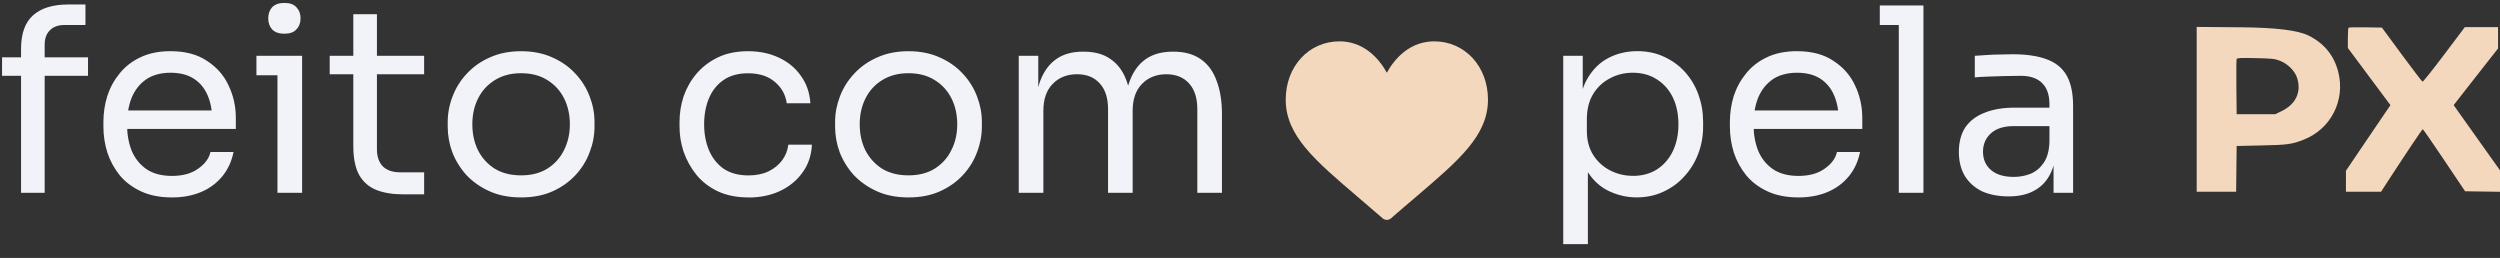 <svg xmlns="http://www.w3.org/2000/svg" width="126" height="13" viewBox="0 0 126 13" fill="none"><rect x="0" y="0" width="126" height="13" fill="#333333" stroke="none"/><path fill-rule="evenodd" clip-rule="evenodd" d="M110.713 5.51V9.663H112.701L112.714 8.51L112.727 7.357L113.988 7.33C115.304 7.302 115.512 7.273 116.116 7.035C117.479 6.498 118.213 5.051 117.848 3.625C117.633 2.787 117.136 2.18 116.342 1.788C115.816 1.528 114.696 1.391 112.981 1.376L110.713 1.357V5.509V5.51ZM118.365 1.396C118.347 1.414 118.332 1.652 118.332 1.924V2.419L119.405 3.859L120.478 5.299L120.091 5.867C119.877 6.179 119.372 6.924 118.969 7.521L118.235 8.607V9.663H119.121L120.007 9.662L120.344 9.141C121.315 7.647 122.078 6.51 122.108 6.511C122.126 6.511 122.613 7.216 123.19 8.076L124.24 9.639L125.12 9.653L126 9.666V8.582L125.545 7.946C125.087 7.304 123.978 5.745 123.775 5.455L123.665 5.298L124.357 4.411C124.737 3.924 125.24 3.281 125.476 2.984L125.902 2.442V1.366H125.066H124.229L123.187 2.75C122.614 3.511 122.124 4.126 122.096 4.117C122.068 4.108 121.596 3.491 121.047 2.746L120.049 1.391L119.224 1.377C118.771 1.37 118.384 1.379 118.365 1.397V1.396ZM114.909 3.062C115.322 3.224 115.678 3.589 115.787 3.964C115.99 4.663 115.697 5.262 114.983 5.606L114.668 5.757H112.727L112.714 4.399C112.706 3.653 112.712 3.01 112.727 2.975C112.747 2.921 112.925 2.912 113.685 2.929C114.518 2.948 114.651 2.962 114.909 3.062Z" fill="#F3D8BD"></path><path d="M72.286 2.084C71.733 2.084 71.225 2.26 70.778 2.605C70.35 2.937 70.064 3.359 69.897 3.666C69.729 3.36 69.444 2.938 69.015 2.605C68.568 2.26 68.061 2.084 67.507 2.084C65.964 2.084 64.8 3.347 64.8 5.021C64.8 6.83 66.252 8.068 68.45 9.941C68.824 10.259 69.247 10.62 69.686 11.004C69.745 11.055 69.819 11.083 69.896 11.083C69.974 11.083 70.048 11.055 70.106 11.004C70.546 10.619 70.969 10.259 71.343 9.941C73.541 8.068 74.994 6.831 74.994 5.021C74.994 3.347 73.829 2.084 72.286 2.084Z" fill="#F3D8BD"></path><path d="M1.061 9.718V2.463C1.061 1.695 1.263 1.13 1.668 0.769C2.075 0.406 2.67 0.225 3.454 0.225H4.307V1.26H3.247C2.928 1.26 2.682 1.351 2.509 1.532C2.336 1.705 2.251 1.946 2.251 2.256V9.718H1.061ZM0.104 3.821V2.89H4.436V3.821H0.104ZM8.665 9.95C8.061 9.95 7.54 9.847 7.1 9.64C6.66 9.434 6.303 9.162 6.027 8.825C5.751 8.481 5.544 8.097 5.406 7.675C5.277 7.253 5.212 6.822 5.212 6.382V6.149C5.212 5.701 5.277 5.266 5.406 4.843C5.544 4.42 5.751 4.041 6.027 3.704C6.303 3.36 6.652 3.088 7.075 2.889C7.506 2.683 8.01 2.579 8.588 2.579C9.338 2.579 9.954 2.743 10.437 3.071C10.928 3.39 11.29 3.804 11.523 4.313C11.765 4.821 11.886 5.365 11.886 5.943V6.498H5.756V5.568H10.98L10.696 6.072C10.696 5.58 10.618 5.158 10.464 4.804C10.309 4.442 10.075 4.162 9.765 3.964C9.456 3.765 9.063 3.666 8.589 3.666C8.115 3.666 7.687 3.778 7.361 4.003C7.042 4.227 6.801 4.533 6.637 4.921C6.482 5.31 6.404 5.757 6.404 6.266C6.404 6.774 6.482 7.201 6.637 7.598C6.801 7.987 7.051 8.297 7.387 8.529C7.723 8.754 8.15 8.866 8.666 8.866C9.21 8.866 9.65 8.745 9.985 8.503C10.33 8.262 10.538 7.981 10.606 7.662H11.77C11.675 8.136 11.485 8.546 11.201 8.891C10.917 9.235 10.559 9.499 10.128 9.68C9.697 9.86 9.21 9.951 8.666 9.951L8.665 9.95ZM13.984 9.718V2.812H15.226V9.718H13.984ZM12.924 3.795V2.812H15.226V3.795H12.924ZM14.334 1.699C14.058 1.699 13.851 1.626 13.713 1.479C13.584 1.332 13.519 1.147 13.519 0.924C13.519 0.7 13.584 0.514 13.713 0.368C13.851 0.221 14.058 0.148 14.334 0.148C14.61 0.148 14.812 0.221 14.941 0.368C15.08 0.515 15.148 0.7 15.148 0.924C15.148 1.147 15.08 1.333 14.941 1.479C14.812 1.626 14.609 1.699 14.334 1.699ZM20.316 9.795C19.799 9.795 19.351 9.722 18.972 9.575C18.601 9.428 18.311 9.179 18.105 8.825C17.906 8.463 17.807 7.977 17.807 7.364V0.717H18.997V7.52C18.997 7.89 19.096 8.18 19.295 8.386C19.501 8.585 19.791 8.684 20.162 8.684H21.377V9.796H20.316V9.795ZM16.617 3.744V2.813H21.376V3.744H16.617ZM26.264 9.95C25.66 9.95 25.13 9.847 24.673 9.64C24.216 9.434 23.828 9.162 23.509 8.825C23.199 8.481 22.961 8.097 22.797 7.675C22.642 7.253 22.565 6.822 22.565 6.382V6.149C22.565 5.709 22.647 5.278 22.811 4.856C22.975 4.425 23.216 4.041 23.535 3.705C23.854 3.361 24.242 3.089 24.699 2.89C25.156 2.684 25.678 2.581 26.264 2.581C26.85 2.581 27.372 2.684 27.829 2.89C28.285 3.089 28.674 3.361 28.993 3.705C29.312 4.042 29.553 4.425 29.717 4.856C29.881 5.278 29.963 5.709 29.963 6.149V6.382C29.963 6.822 29.881 7.253 29.717 7.675C29.562 8.097 29.325 8.481 29.005 8.825C28.694 9.161 28.311 9.434 27.855 9.64C27.398 9.847 26.868 9.95 26.264 9.95ZM26.264 8.838C26.781 8.838 27.22 8.726 27.583 8.501C27.953 8.269 28.234 7.958 28.424 7.57C28.622 7.182 28.721 6.748 28.721 6.264C28.721 5.78 28.622 5.333 28.424 4.945C28.225 4.556 27.941 4.251 27.57 4.026C27.208 3.802 26.773 3.69 26.264 3.69C25.754 3.69 25.329 3.802 24.957 4.026C24.587 4.251 24.302 4.556 24.104 4.945C23.905 5.333 23.806 5.772 23.806 6.264C23.806 6.755 23.901 7.182 24.09 7.57C24.289 7.959 24.569 8.269 24.931 8.501C25.302 8.726 25.746 8.838 26.264 8.838ZM37.725 9.95C37.13 9.95 36.613 9.847 36.174 9.64C35.743 9.434 35.385 9.158 35.101 8.813C34.817 8.459 34.601 8.072 34.454 7.649C34.316 7.227 34.248 6.804 34.248 6.382V6.149C34.248 5.709 34.316 5.278 34.454 4.856C34.601 4.434 34.817 4.054 35.101 3.718C35.394 3.373 35.756 3.097 36.187 2.89C36.618 2.684 37.122 2.581 37.7 2.581C38.279 2.581 38.795 2.688 39.252 2.904C39.718 3.119 40.088 3.426 40.364 3.822C40.648 4.211 40.809 4.671 40.843 5.206H39.653C39.592 4.775 39.395 4.417 39.058 4.133C38.722 3.84 38.269 3.693 37.699 3.693C37.208 3.693 36.799 3.805 36.471 4.03C36.144 4.254 35.898 4.56 35.734 4.948C35.57 5.336 35.488 5.775 35.488 6.267C35.488 6.759 35.57 7.176 35.734 7.574C35.898 7.962 36.144 8.272 36.471 8.504C36.808 8.729 37.226 8.841 37.725 8.841C38.114 8.841 38.449 8.773 38.734 8.635C39.02 8.497 39.247 8.311 39.42 8.079C39.593 7.847 39.697 7.583 39.731 7.29H40.921C40.895 7.833 40.736 8.302 40.443 8.7C40.158 9.096 39.779 9.407 39.305 9.63C38.839 9.846 38.313 9.954 37.727 9.954L37.725 9.95ZM45.788 9.95C45.184 9.95 44.654 9.847 44.197 9.64C43.74 9.434 43.352 9.162 43.033 8.825C42.722 8.481 42.485 8.097 42.321 7.675C42.166 7.253 42.089 6.822 42.089 6.382V6.149C42.089 5.709 42.171 5.278 42.334 4.856C42.498 4.425 42.74 4.041 43.059 3.705C43.377 3.361 43.766 3.089 44.223 2.89C44.68 2.684 45.202 2.581 45.788 2.581C46.373 2.581 46.895 2.684 47.352 2.89C47.809 3.089 48.198 3.361 48.517 3.705C48.835 4.042 49.077 4.425 49.241 4.856C49.404 5.278 49.486 5.709 49.486 6.149V6.382C49.486 6.822 49.404 7.253 49.241 7.675C49.086 8.097 48.849 8.481 48.529 8.825C48.219 9.161 47.835 9.434 47.378 9.64C46.921 9.847 46.392 9.95 45.788 9.95ZM45.788 8.838C46.305 8.838 46.744 8.726 47.107 8.501C47.477 8.269 47.758 7.958 47.947 7.57C48.146 7.182 48.245 6.748 48.245 6.264C48.245 5.78 48.146 5.333 47.947 4.945C47.749 4.556 47.465 4.251 47.094 4.026C46.732 3.802 46.297 3.69 45.788 3.69C45.278 3.69 44.852 3.802 44.481 4.026C44.11 4.251 43.825 4.556 43.628 4.945C43.429 5.333 43.33 5.772 43.33 6.264C43.33 6.755 43.425 7.182 43.614 7.57C43.813 7.959 44.093 8.269 44.455 8.501C44.825 8.726 45.27 8.838 45.788 8.838ZM51.345 9.718V2.812H52.329V5.773H52.174C52.174 5.101 52.26 4.532 52.432 4.066C52.613 3.592 52.88 3.229 53.234 2.979C53.587 2.729 54.035 2.604 54.578 2.604H54.63C55.173 2.604 55.621 2.729 55.975 2.979C56.337 3.229 56.605 3.591 56.776 4.066C56.949 4.532 57.035 5.101 57.035 5.773H56.672C56.672 5.101 56.763 4.532 56.944 4.066C57.124 3.592 57.392 3.229 57.745 2.979C58.108 2.729 58.56 2.604 59.103 2.604H59.155C59.699 2.604 60.151 2.729 60.513 2.979C60.876 3.229 61.143 3.591 61.315 4.066C61.496 4.532 61.587 5.101 61.587 5.773V9.718H60.345V5.501C60.345 4.941 60.207 4.51 59.931 4.208C59.655 3.898 59.271 3.742 58.78 3.742C58.29 3.742 57.862 3.906 57.552 4.234C57.242 4.553 57.086 5.002 57.086 5.579V9.717H55.845V5.5C55.845 4.94 55.707 4.509 55.43 4.207C55.154 3.897 54.77 3.741 54.28 3.741C53.789 3.741 53.361 3.905 53.052 4.233C52.741 4.552 52.586 5.001 52.586 5.578V9.716H51.344L51.345 9.718Z" fill="#F1F3F8"></path><path d="M78.787 12.304V2.812H79.77V5.799L79.538 5.773C79.58 5.032 79.736 4.428 80.004 3.962C80.28 3.489 80.638 3.139 81.077 2.915C81.516 2.69 81.995 2.578 82.513 2.578C83.03 2.578 83.466 2.672 83.871 2.862C84.285 3.052 84.638 3.31 84.932 3.638C85.225 3.966 85.449 4.345 85.604 4.776C85.759 5.207 85.837 5.664 85.837 6.147V6.379C85.837 6.862 85.755 7.319 85.591 7.75C85.427 8.181 85.194 8.56 84.892 8.888C84.599 9.216 84.246 9.474 83.832 9.664C83.426 9.854 82.978 9.948 82.487 9.948C81.995 9.948 81.526 9.84 81.077 9.625C80.629 9.409 80.257 9.06 79.964 8.577C79.671 8.094 79.503 7.46 79.46 6.677L80.029 7.712V12.303H78.788L78.787 12.304ZM82.291 8.865C82.757 8.865 83.162 8.757 83.507 8.541C83.852 8.317 84.119 8.011 84.309 7.623C84.498 7.227 84.593 6.774 84.593 6.265C84.593 5.755 84.498 5.295 84.309 4.906C84.119 4.518 83.852 4.217 83.507 4.002C83.162 3.777 82.757 3.665 82.291 3.665C81.877 3.665 81.494 3.759 81.141 3.949C80.787 4.13 80.503 4.397 80.288 4.75C80.081 5.095 79.978 5.514 79.978 6.004V6.599C79.978 7.073 80.086 7.478 80.301 7.815C80.517 8.152 80.801 8.41 81.154 8.591C81.508 8.771 81.887 8.862 82.293 8.862L82.291 8.865ZM90.639 9.95C90.035 9.95 89.514 9.847 89.074 9.64C88.634 9.434 88.277 9.162 88.001 8.825C87.725 8.481 87.518 8.097 87.38 7.675C87.251 7.253 87.186 6.821 87.186 6.381V6.149C87.186 5.701 87.251 5.266 87.38 4.842C87.518 4.42 87.725 4.041 88.001 3.704C88.277 3.359 88.626 3.088 89.048 2.889C89.479 2.683 89.983 2.579 90.561 2.579C91.311 2.579 91.928 2.743 92.41 3.071C92.902 3.39 93.263 3.804 93.497 4.312C93.738 4.821 93.859 5.364 93.859 5.942V6.498H87.73V5.568H92.955L92.671 6.072C92.671 5.58 92.593 5.158 92.438 4.804C92.283 4.442 92.05 4.162 91.74 3.963C91.43 3.765 91.037 3.666 90.564 3.666C90.09 3.666 89.662 3.778 89.336 4.003C89.017 4.227 88.775 4.533 88.612 4.921C88.457 5.309 88.379 5.757 88.379 6.266C88.379 6.774 88.457 7.201 88.612 7.598C88.775 7.987 89.026 8.297 89.361 8.529C89.697 8.753 90.125 8.866 90.642 8.866C91.186 8.866 91.626 8.744 91.961 8.503C92.306 8.262 92.512 7.981 92.582 7.662H93.746C93.651 8.136 93.461 8.546 93.177 8.89C92.893 9.235 92.535 9.499 92.104 9.68C91.673 9.86 91.186 9.951 90.642 9.951L90.639 9.95ZM95.699 9.718V0.277H96.941V9.718H95.699ZM94.742 1.26V0.277H96.94V1.26H94.742ZM103.499 9.718V7.649H103.292V5.257C103.292 4.783 103.168 4.425 102.918 4.183C102.676 3.942 102.318 3.821 101.844 3.821C101.577 3.821 101.301 3.825 101.017 3.834C100.733 3.843 100.461 3.851 100.202 3.86C99.944 3.869 99.719 3.881 99.53 3.899V2.813C99.719 2.796 99.918 2.782 100.125 2.773C100.34 2.757 100.56 2.748 100.785 2.748C101.009 2.739 101.225 2.734 101.431 2.734C102.138 2.734 102.715 2.821 103.165 2.992C103.612 3.156 103.945 3.428 104.16 3.807C104.376 4.187 104.484 4.7 104.484 5.346V9.718H103.5H103.499ZM101.236 9.898C100.718 9.898 100.271 9.812 99.891 9.64C99.521 9.459 99.231 9.2 99.025 8.865C98.826 8.528 98.727 8.124 98.727 7.649C98.727 7.174 98.835 6.747 99.05 6.421C99.275 6.093 99.598 5.847 100.02 5.683C100.442 5.51 100.951 5.425 101.546 5.425H103.42V6.356H101.494C100.995 6.356 100.611 6.477 100.343 6.718C100.076 6.96 99.943 7.27 99.943 7.649C99.943 8.027 100.076 8.335 100.343 8.567C100.611 8.799 100.995 8.916 101.494 8.916C101.787 8.916 102.068 8.865 102.335 8.761C102.602 8.649 102.822 8.468 102.995 8.218C103.176 7.96 103.276 7.606 103.292 7.157L103.628 7.649C103.585 8.14 103.464 8.554 103.266 8.89C103.076 9.218 102.809 9.468 102.464 9.64C102.127 9.813 101.719 9.898 101.236 9.898Z" fill="#F1F3F8"></path></svg>